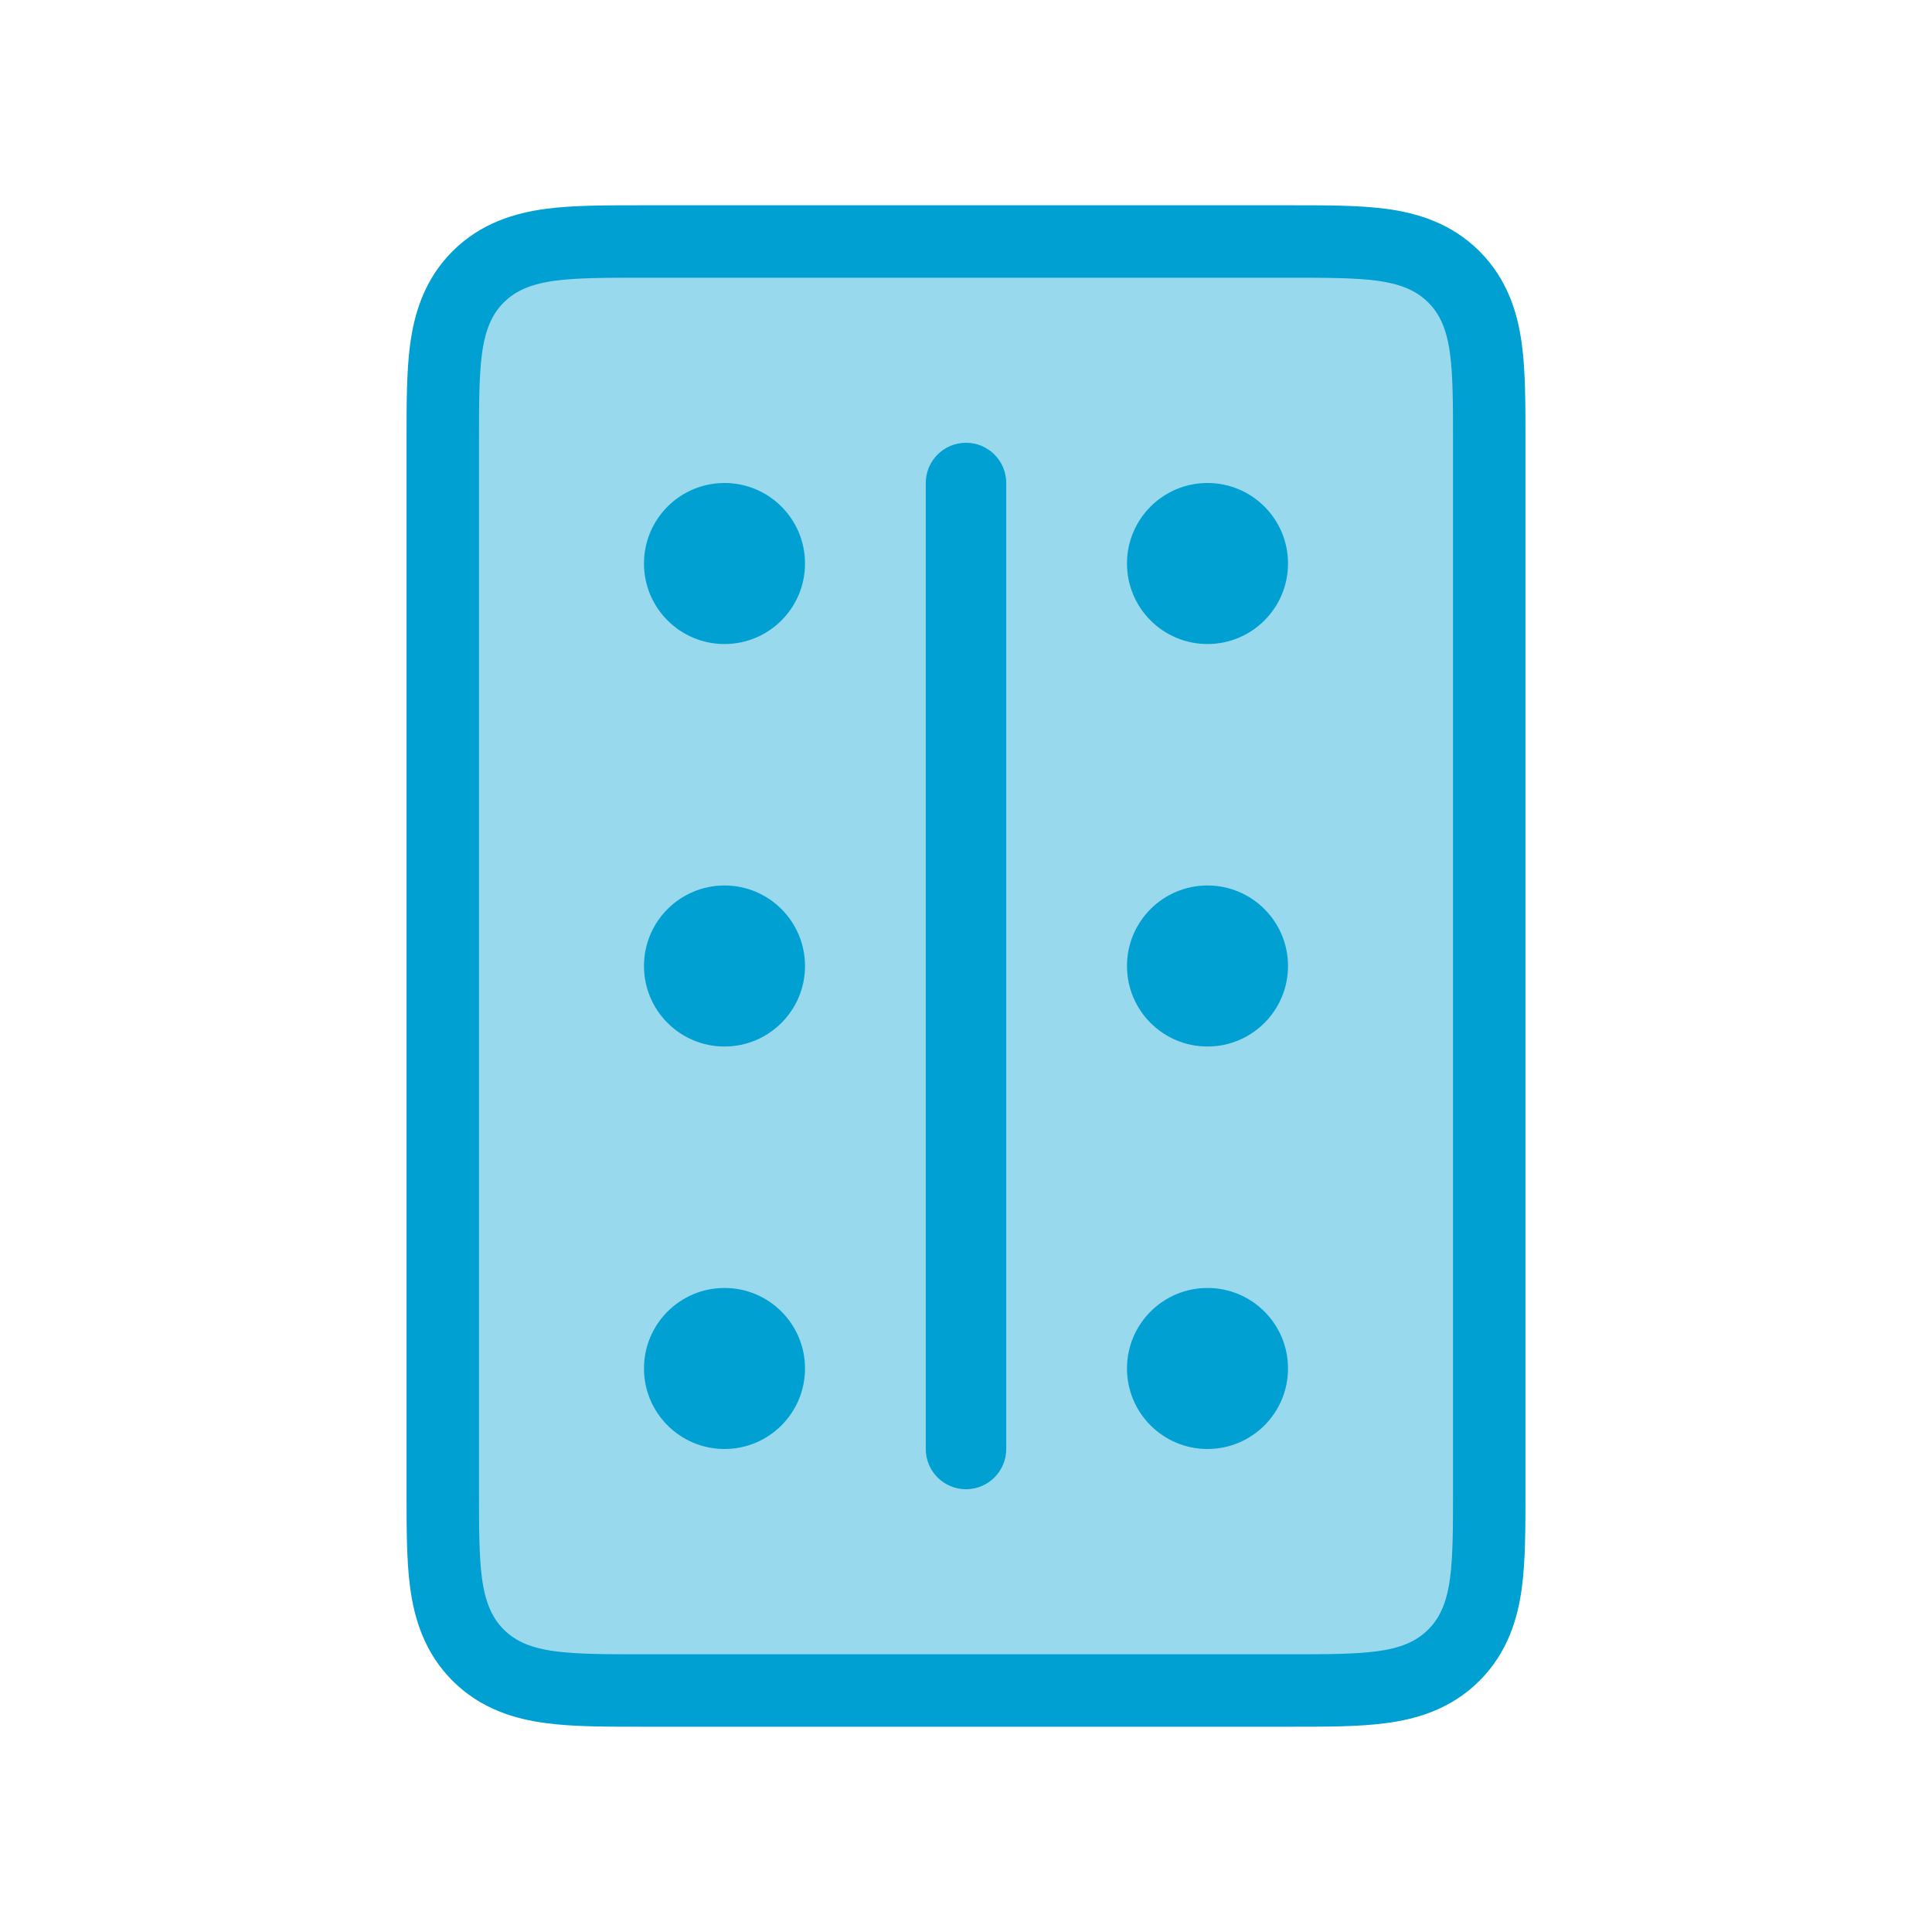 <?xml version="1.0" encoding="UTF-8"?> <svg xmlns="http://www.w3.org/2000/svg" width="40" height="40" viewBox="0 0 40 40" fill="none"><path opacity="0.4" d="M13.278 5C12.54 5 11.903 5 11.393 5.068C10.847 5.142 10.324 5.308 9.899 5.732C9.474 6.157 9.309 6.681 9.235 7.227C9.167 7.737 9.167 8.373 9.167 9.112V30.888C9.167 31.627 9.167 32.263 9.235 32.773C9.309 33.319 9.474 33.843 9.899 34.268C10.324 34.693 10.847 34.858 11.393 34.931C11.903 35 12.54 35 13.278 35H26.722C27.46 35 28.097 35 28.607 34.931C29.153 34.858 29.676 34.693 30.101 34.268C30.526 33.843 30.692 33.319 30.765 32.773C30.833 32.263 30.833 31.627 30.833 30.888V9.112C30.833 8.373 30.833 7.737 30.765 7.227C30.692 6.681 30.526 6.157 30.101 5.732C29.676 5.308 29.153 5.142 28.607 5.068C28.097 5 27.46 5 26.722 5H13.278Z" fill="#00A0D2"></path><path d="M13.278 5C12.54 5 11.903 5 11.393 5.068C10.847 5.142 10.324 5.308 9.899 5.732C9.474 6.157 9.309 6.681 9.235 7.227C9.167 7.737 9.167 8.373 9.167 9.112V30.888C9.167 31.627 9.167 32.263 9.235 32.773C9.309 33.319 9.474 33.843 9.899 34.268C10.324 34.693 10.847 34.858 11.393 34.931C11.903 35 12.54 35 13.278 35H26.722C27.46 35 28.097 35 28.607 34.931C29.153 34.858 29.676 34.693 30.101 34.268C30.526 33.843 30.692 33.319 30.765 32.773C30.833 32.263 30.833 31.627 30.833 30.888V9.112C30.833 8.373 30.833 7.737 30.765 7.227C30.692 6.681 30.526 6.157 30.101 5.732C29.676 5.308 29.153 5.142 28.607 5.068C28.097 5 27.46 5 26.722 5H13.278Z" stroke="#00A0D2" stroke-width="1.5"></path><circle cx="15" cy="11.667" r="1.667" fill="#00A0D2"></circle><circle cx="25" cy="11.667" r="1.667" fill="#00A0D2"></circle><circle cx="15" cy="20" r="1.667" fill="#00A0D2"></circle><circle cx="25" cy="20" r="1.667" fill="#00A0D2"></circle><circle cx="15" cy="28.333" r="1.667" fill="#00A0D2"></circle><circle cx="25" cy="28.333" r="1.667" fill="#00A0D2"></circle><path fill-rule="evenodd" clip-rule="evenodd" d="M20 9.167C20.46 9.167 20.833 9.54 20.833 10V30C20.833 30.46 20.46 30.833 20 30.833C19.54 30.833 19.167 30.46 19.167 30V10C19.167 9.54 19.54 9.167 20 9.167Z" fill="#00A0D2"></path></svg> 